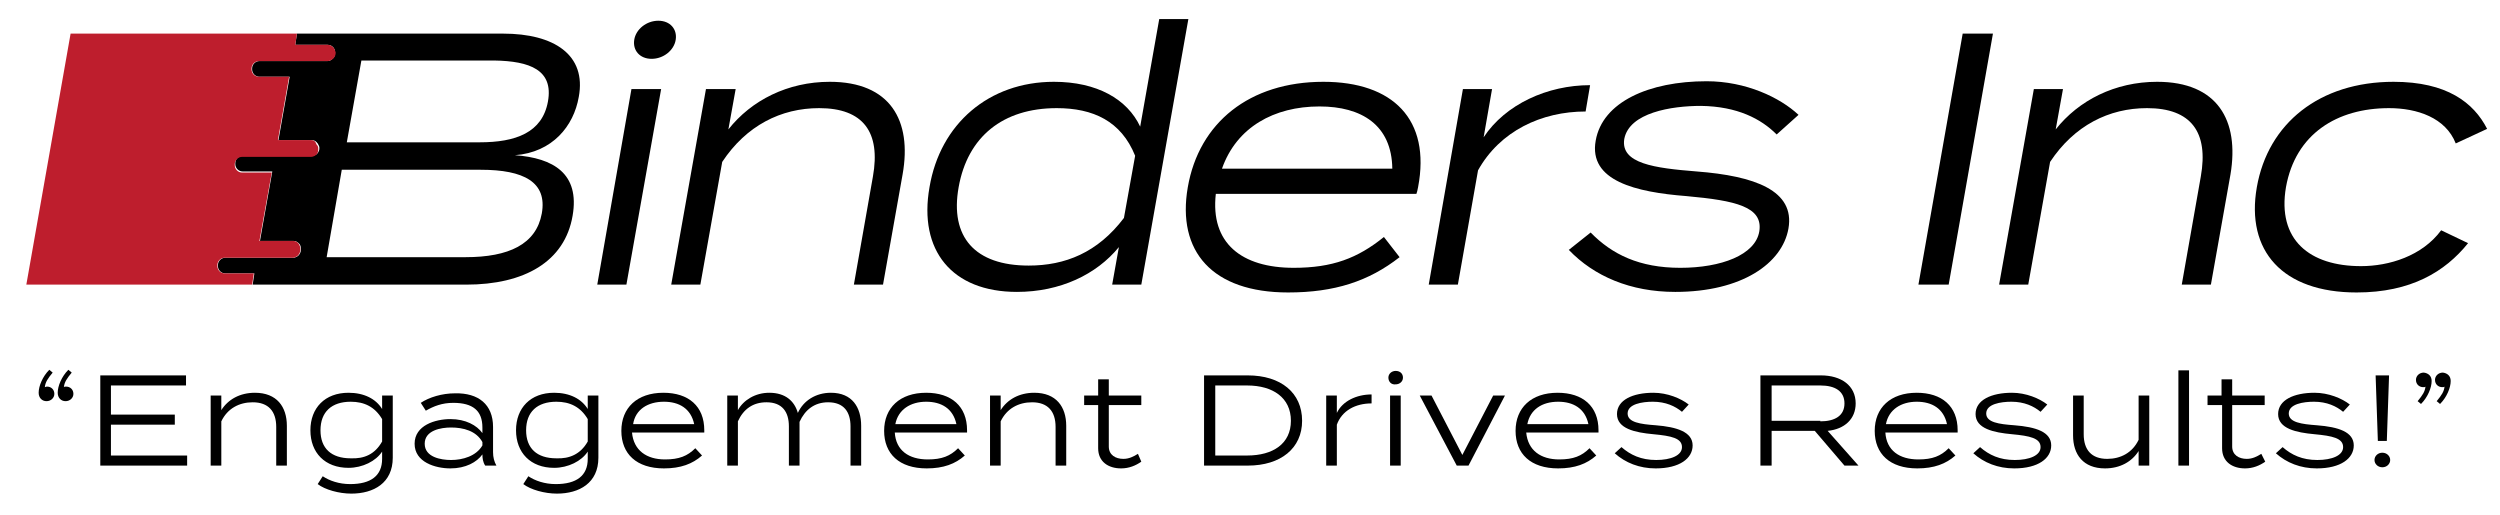 <?xml version="1.0" encoding="UTF-8"?> <!-- Generator: Adobe Illustrator 24.0.1, SVG Export Plug-In . SVG Version: 6.00 Build 0) --> <svg xmlns="http://www.w3.org/2000/svg" xmlns:xlink="http://www.w3.org/1999/xlink" version="1.1" id="Layer_1" x="0px" y="0px" viewBox="0 0 446.2 91.9" style="enable-background:new 0 0 446.2 91.9;" xml:space="preserve"> <style type="text/css"> .st0{fill:#BE1E2D;} </style> <g> <path d="M117.5,3.7c-2.1,0-4,1.5-4.3,3.4c-0.3,1.9,1,3.4,3.1,3.4c2.1,0,4-1.5,4.3-3.4C120.9,5.2,119.6,3.7,117.5,3.7z"></path> <polygon points="106.6,50.8 111.8,50.8 118,15.9 112.7,15.9 "></polygon> <path d="M148.1,14.6c-7.5,0-14,3.3-18.1,8.5l1.3-7.2H126l-6.2,34.9h5.2l3.9-21.9c4.3-6.5,10.5-9.6,17.3-9.6c7.9,0,11,4.3,9.6,12.2 l-3.4,19.3h5.2l3.5-19.7C162.8,21.5,158.9,14.6,148.1,14.6z"></path> <path d="M206.9,3.4l-3.4,19.2c-2.3-4.9-7.7-8-15.4-8c-11.6,0-20.3,7.5-22.2,18.8c-2,11.3,4,18.7,15.6,18.7c7.7,0,14.2-3.1,18.2-8 l-1.2,6.7h5.2l8.4-47.4H206.9z M200.6,38.9c-4.7,6.2-10.5,8.5-17,8.5c-9.6,0-14.1-5.1-12.5-14c1.6-9,7.9-14.1,17.5-14.1 c6.5,0,11.5,2.3,14,8.5L200.6,38.9z"></path> <path d="M236.2,14.6c-13.2,0-22.2,7.3-24.2,18.8c-2,11.5,4.4,18.8,17.9,18.8c8.3,0,14.4-2,19.9-6.3l-2.8-3.6 c-4.7,3.8-9.2,5.5-16.1,5.5c-9.3,0-14.9-4.4-13.9-13.2h35.8c0.1-0.3,0.2-0.6,0.3-1.2C255.4,21.3,248.6,14.6,236.2,14.6z M218.1,30.1c2.6-7.4,9.3-11.1,17.4-11.1c7.5,0,12.9,3.3,13,11.1H218.1z"></path> <path d="M283.8,15.2c-7.6,0-15.1,3.4-19,9.3l1.5-8.6h-5.2L255,50.8h5.2l3.6-20.4c3.9-7,11.3-10.5,19.2-10.5L283.8,15.2z"></path> <path d="M303.6,18.9c6.5,0.1,10.7,2.3,13.5,5.1l3.9-3.5c-3.3-3.1-9.4-6-16.4-6c-10.3,0-18.6,3.7-19.8,10.6 c-1.3,7.2,7.2,9.2,16.2,9.9c8.8,0.8,13.7,1.9,13,6.3c-0.7,4.2-6.8,6.5-14.1,6.5c-7.3,0-12.2-2.4-16-6.3l-3.9,3.1 c4.5,4.7,11,7.5,19,7.5c11.9,0,19.1-5.1,20.2-11.3c1.2-6.8-6-9.4-16.4-10.2c-7.5-0.6-13.6-1.4-12.9-5.8 C290.8,20.1,298.3,18.9,303.6,18.9z"></path> <polygon points="342.4,50.8 347.8,50.8 355.7,6 350.3,6 "></polygon> <path d="M385,14.6c-7.5,0-14,3.3-18.1,8.5l1.3-7.2h-5.2l-6.2,34.9h5.2l3.9-21.9c4.3-6.5,10.5-9.6,17.3-9.6c7.9,0,11,4.3,9.6,12.2 l-3.4,19.3h5.2l3.5-19.7C399.7,21.5,395.8,14.6,385,14.6z"></path> <path d="M421.4,47.5c-9.2,0-15-4.7-13.4-14.1c1.7-9.5,9.1-14.1,18.4-14.1c5,0,10.1,1.7,11.9,6.3l5.6-2.6c-2.4-4.7-7.2-8.4-16.7-8.4 c-13.2,0-22.4,7.4-24.4,18.8c-2,11.4,4.6,18.8,17.8,18.8c9.7,0,15.8-3.7,19.9-8.8l-4.8-2.3C432.3,45.7,426.4,47.5,421.4,47.5z"></path> <path d="M89.8,6H60H53l-0.3,2h5.8c0.5,0,0.9,0.3,1.1,0.6c0.1,0.2,0.2,0.4,0.2,0.7v0.2c0,0.5-0.2,0.8-0.6,1.1 c-0.2,0.2-0.5,0.3-0.8,0.3H58h-5.8h-5.4h-0.5c-0.7,0-1.3,0.6-1.3,1.3v0.2c0,0.7,0.6,1.3,1.3,1.3h5.4l-2,11.3h5.9 c0.5,0,0.8,0.2,1.1,0.6c0.1,0.2,0.3,0.5,0.3,0.7v0.2c0,0.5-0.3,0.9-0.6,1.1c-0.2,0.1-0.5,0.2-0.7,0.2H55h-5.9h-5.3h-0.5 c-0.7,0-1.3,0.6-1.3,1.3v0.2c0,0.7,0.6,1.3,1.3,1.3h5.3L46.4,43h6c0.4,0,0.7,0.2,1,0.5c0.2,0.2,0.3,0.5,0.3,0.9v0.2 c0,0.5-0.3,1-0.7,1.2c-0.2,0.1-0.4,0.2-0.6,0.2h-0.5h-6h-5.2h-0.5c-0.7,0-1.3,0.6-1.3,1.3v0.2c0,0.7,0.6,1.3,1.3,1.3h5.2l-0.3,2 h7.1h31c10.4,0,17.6-4.1,19-12.3c1.3-7.5-3.4-10.3-10.3-10.8c6.7-0.5,10.5-5.2,11.4-10.4C104.7,9.8,98.9,6,89.8,6z M96.7,38.1 c-1,5.5-5.9,7.8-13.6,7.8H58.3L61,30.3h24.8C93.5,30.3,97.7,32.5,96.7,38.1z M97.8,18.1c-1,5.6-5.8,7.3-12.2,7.3H61.9l2.6-14.6 h23.7C94.6,10.9,98.8,12.5,97.8,18.1z"></path> </g> <path class="st0" d="M59.6,8.6C59.3,8.2,58.9,8,58.5,8h-5.8L53,6H12.6L4.7,50.8h40.3l0.3-2h-5.2c-0.7,0-1.3-0.6-1.3-1.3v-0.2 c0-0.7,0.6-1.3,1.3-1.3h0.5h5.2h6h0.5c0.2,0,0.4-0.1,0.6-0.2c0.4-0.2,0.7-0.7,0.7-1.2v-0.2c0-0.3-0.1-0.6-0.3-0.9 c-0.2-0.3-0.6-0.5-1-0.5h-6l2.2-12.2h-5.3c-0.7,0-1.3-0.6-1.3-1.3v-0.2c0-0.7,0.6-1.3,1.3-1.3h0.5h5.3H55h0.5c0.3,0,0.5-0.1,0.7-0.2 c0.4-0.2,0.6-0.6,0.6-1.1v-0.2c0-0.3-0.1-0.5-0.3-0.7C56.3,25.2,56,25,55.5,25h-5.9l2-11.3h-5.4c-0.7,0-1.3-0.6-1.3-1.3v-0.2 c0-0.7,0.6-1.3,1.3-1.3h0.5h5.4H58h0.5c0.3,0,0.5-0.1,0.8-0.3c0.3-0.2,0.6-0.6,0.6-1.1V9.3C59.8,9,59.7,8.8,59.6,8.6z"></path> <g> <path d="M6.9,70.1c0-1.2,0.7-2.9,1.9-4.1l0.6,0.5c-0.9,1.1-1.3,1.7-1.4,2.6C8.1,69.1,8.2,69,8.4,69c0.7,0,1.3,0.5,1.3,1.3 c0,0.7-0.6,1.3-1.4,1.3C7.5,71.6,6.9,71,6.9,70.1z M10.3,70.1c0-1.2,0.7-2.9,1.9-4.1l0.6,0.5c-0.9,1.1-1.3,1.7-1.4,2.6 c0.1-0.1,0.2-0.1,0.4-0.1c0.7,0,1.3,0.5,1.3,1.3c0,0.7-0.6,1.3-1.4,1.3C10.9,71.6,10.3,71,10.3,70.1z"></path> <path d="M33.4,81.3v1.8H17.9V67h15.3v1.8H19.8V74h11.4v1.8H19.8v5.5H33.4z"></path> <path d="M37.6,83.1V70.6h1.9v2.6c1.2-1.9,3.3-3.1,6-3.1c3.9,0,5.7,2.5,5.7,5.9v7.1h-1.9v-6.9c0-2.8-1.4-4.4-4.2-4.4 c-2.4,0-4.5,1.1-5.6,3.4v7.9H37.6z"></path> <path d="M70.1,81.7c0,4.5-3.4,6.4-7.4,6.4c-2.2,0-4.7-0.7-6-1.7l0.9-1.4c1.2,0.8,2.9,1.4,4.9,1.4c3.7,0,5.7-1.5,5.7-4.5v-1.3 c-1.1,1.7-3.5,2.9-6,2.9c-4.2,0-6.8-2.7-6.8-6.7s2.6-6.7,6.8-6.7c2.8,0,4.9,1.1,6,2.9v-2.4h1.9V81.7z M68.2,78.8v-4 c-1.3-2.2-3.2-3.1-5.6-3.1c-3.4,0-5.4,1.8-5.4,5.1c0,3.2,1.9,5,5.4,5C65,81.9,66.9,81.1,68.2,78.8z"></path> <path d="M88,76.2v4.5c0,0.9,0.2,1.7,0.6,2.4h-2c-0.4-0.6-0.5-1.3-0.5-2v0c-1,1.4-3,2.5-5.7,2.5c-2.7,0-6.4-1.1-6.4-4.4 c0-3.3,3.7-4.4,6.4-4.4c2.7,0,4.7,1.1,5.7,2.5v-1c0-3-1.7-4.4-5.2-4.4c-2,0-3.5,0.6-4.9,1.4l-0.9-1.4c1.5-1,3.8-1.7,6.1-1.7 C85.4,70.1,88,72.2,88,76.2z M86.1,78.9c-1.1-2-3.4-2.6-5.6-2.6c-1.8,0-4.7,0.5-4.7,2.9s2.9,2.9,4.7,2.9c2.1,0,4.5-0.7,5.6-2.6 V78.9z"></path> <path d="M106.8,81.7c0,4.5-3.4,6.4-7.4,6.4c-2.2,0-4.7-0.7-6-1.7l0.9-1.4c1.2,0.8,2.9,1.4,4.9,1.4c3.7,0,5.7-1.5,5.7-4.5v-1.3 c-1.1,1.7-3.5,2.9-6,2.9c-4.2,0-6.8-2.7-6.8-6.7s2.6-6.7,6.8-6.7c2.8,0,4.9,1.1,6,2.9v-2.4h1.9V81.7z M104.9,78.8v-4 c-1.3-2.2-3.2-3.1-5.6-3.1c-3.4,0-5.4,1.8-5.4,5.1c0,3.2,1.9,5,5.4,5C101.6,81.9,103.6,81.1,104.9,78.8z"></path> <path d="M118.7,82c2.5,0,4-0.6,5.4-2l1.2,1.3c-1.7,1.5-3.8,2.3-6.8,2.3c-4.9,0-7.6-2.6-7.6-6.7c0-4.1,2.8-6.8,7.5-6.8 c4.5,0,7.3,2.4,7.3,6.7c0,0.2,0,0.3,0,0.4h-12.9C113.1,80.4,115.4,82,118.7,82z M113,75.7h10.9c-0.6-2.8-2.7-4-5.4-4 C115.6,71.7,113.4,73.1,113,75.7z"></path> <path d="M153.7,76v7.1h-1.9v-7c0-2.6-1.2-4.3-4-4.3c-2.4,0-4.1,1.3-5.1,3.5c0,0.2,0,0.5,0,0.7v5.6l0,1.5h-1.9v-7 c0-2.6-1.2-4.3-4-4.3c-2.4,0-4.1,1.2-5.1,3.4v7.9h-1.9V70.6h1.9v2.6c1-1.8,3.1-3.1,5.6-3.1c2.9,0,4.5,1.5,5.1,3.6 c1-2.2,3.2-3.6,5.9-3.6C152.1,70.1,153.7,72.7,153.7,76z"></path> <path d="M165.6,82c2.5,0,4-0.6,5.4-2l1.2,1.3c-1.7,1.5-3.8,2.3-6.8,2.3c-4.9,0-7.6-2.6-7.6-6.7c0-4.1,2.8-6.8,7.5-6.8 c4.5,0,7.3,2.4,7.3,6.7c0,0.2,0,0.3,0,0.4h-12.9C159.9,80.4,162.2,82,165.6,82z M159.8,75.7h10.9c-0.6-2.8-2.7-4-5.4-4 C162.5,71.7,160.3,73.1,159.8,75.7z"></path> <path d="M176.7,83.1V70.6h1.9v2.6c1.2-1.9,3.3-3.1,6-3.1c3.9,0,5.7,2.5,5.7,5.9v7.1h-1.9v-6.9c0-2.8-1.4-4.4-4.2-4.4 c-2.4,0-4.5,1.1-5.6,3.4v7.9H176.7z"></path> <path d="M203.7,82.4c-1,0.7-2.2,1.2-3.6,1.2c-2.3,0-4.1-1.2-4.1-3.6v-7.7h-2.5v-1.7h2.5v-2.9h1.9v2.9h5.8v1.7h-5.8v7.4 c0,1.5,1.2,2.2,2.6,2.2c1,0,1.8-0.4,2.6-0.9L203.7,82.4z"></path> <path d="M232.4,75.1c0,4.9-3.8,8-9.7,8h-7.8V67h7.8C228.6,67,232.4,70.1,232.4,75.1z M230.4,75.1c0-4.1-3.2-6.3-7.8-6.3h-5.7v12.5 h5.7C227.2,81.3,230.4,79.2,230.4,75.1z"></path> <path d="M236.7,83.1V70.6h1.9v3.1c1-2.1,3.5-3.3,6.2-3.3V72c-2.9,0-5.3,1.3-6.2,3.8v7.3H236.7z"></path> <path d="M247.8,67.4c0-0.7,0.6-1.2,1.3-1.2c0.8,0,1.3,0.5,1.3,1.2c0,0.7-0.6,1.2-1.3,1.2C248.3,68.7,247.8,68.1,247.8,67.4z M250,83.1h-1.9V70.6h1.9V83.1z"></path> <path d="M262.1,83.1H260l-6.6-12.5h2.1l5.5,10.6l5.5-10.6h2.1L262.1,83.1z"></path> <path d="M278.3,82c2.5,0,4-0.6,5.4-2l1.2,1.3c-1.7,1.5-3.8,2.3-6.8,2.3c-4.9,0-7.6-2.6-7.6-6.7c0-4.1,2.8-6.8,7.5-6.8 c4.5,0,7.3,2.4,7.3,6.7c0,0.2,0,0.3,0,0.4h-12.9C272.7,80.4,275,82,278.3,82z M272.6,75.7h10.9c-0.6-2.8-2.7-4-5.4-4 C275.2,71.7,273.1,73.1,272.6,75.7z"></path> <path d="M302.1,79.5c0,2.3-2.3,4.1-6.6,4.1c-2.9,0-5.4-1-7.3-2.7l1.2-1.1c1.6,1.4,3.5,2.3,6.2,2.3c2.6,0,4.6-0.8,4.6-2.3 c0-1.6-1.9-2-5.1-2.3c-3.3-0.3-6.5-1-6.5-3.6c0-2.5,2.8-3.8,6.5-3.8c2.5,0,4.9,1,6.3,2.1l-1.2,1.3c-1.2-1-2.9-1.8-5.2-1.8 c-1.9,0-4.5,0.4-4.5,2.1c0,1.6,2.3,1.9,5,2.1C299.3,76.2,302.1,77.1,302.1,79.5z"></path> <path d="M329.2,83.1l-5.3-6.2h-7.7v6.2h-2V67h10.8c3.6,0,6.2,1.8,6.2,5c0,2.8-2,4.6-5,4.9l5.5,6.2H329.2z M324.9,75.2 c2.6,0,4.3-1,4.3-3.2s-1.7-3.2-4.3-3.2h-8.7v6.3H324.9z"></path> <path d="M342.4,82c2.5,0,4-0.6,5.4-2l1.2,1.3c-1.7,1.5-3.8,2.3-6.8,2.3c-4.9,0-7.6-2.6-7.6-6.7c0-4.1,2.8-6.8,7.5-6.8 c4.5,0,7.3,2.4,7.3,6.7c0,0.2,0,0.3,0,0.4h-12.9C336.7,80.4,339,82,342.4,82z M336.6,75.7h10.9c-0.6-2.8-2.7-4-5.4-4 C339.3,71.7,337.1,73.1,336.6,75.7z"></path> <path d="M366.1,79.5c0,2.3-2.3,4.1-6.6,4.1c-2.9,0-5.4-1-7.3-2.7l1.2-1.1c1.6,1.4,3.5,2.3,6.2,2.3c2.6,0,4.6-0.8,4.6-2.3 c0-1.6-1.9-2-5.1-2.3c-3.3-0.3-6.5-1-6.5-3.6c0-2.5,2.8-3.8,6.5-3.8c2.5,0,4.9,1,6.3,2.1l-1.2,1.3c-1.2-1-2.9-1.8-5.2-1.8 c-1.9,0-4.5,0.4-4.5,2.1c0,1.6,2.3,1.9,5,2.1C363.4,76.2,366.1,77.1,366.1,79.5z"></path> <path d="M383.6,70.6v12.5h-1.9v-2.6c-1.2,1.9-3.3,3.1-6,3.1c-3.9,0-5.7-2.5-5.7-5.9v-7.1h1.9v6.9c0,2.8,1.4,4.4,4.2,4.4 c2.4,0,4.5-1.1,5.6-3.4v-7.9H383.6z"></path> <path d="M388.8,83.1v-17h1.9v17H388.8z"></path> <path d="M404.3,82.4c-1,0.7-2.2,1.2-3.6,1.2c-2.3,0-4.1-1.2-4.1-3.6v-7.7H394v-1.7h2.5v-2.9h1.9v2.9h5.8v1.7h-5.8v7.4 c0,1.5,1.2,2.2,2.6,2.2c1,0,1.8-0.4,2.6-0.9L404.3,82.4z"></path> <path d="M420.1,79.5c0,2.3-2.3,4.1-6.6,4.1c-2.9,0-5.4-1-7.3-2.7l1.2-1.1c1.6,1.4,3.5,2.3,6.2,2.3c2.6,0,4.6-0.8,4.6-2.3 c0-1.6-1.9-2-5.1-2.3c-3.3-0.3-6.5-1-6.5-3.6c0-2.5,2.8-3.8,6.5-3.8c2.5,0,4.9,1,6.3,2.1l-1.2,1.3c-1.2-1-2.9-1.8-5.2-1.8 c-1.9,0-4.5,0.4-4.5,2.1c0,1.6,2.3,1.9,5,2.1C417.4,76.2,420.1,77.1,420.1,79.5z"></path> <path d="M423.8,82.1c0-0.7,0.6-1.3,1.4-1.3s1.4,0.6,1.4,1.3c0,0.7-0.6,1.3-1.4,1.3S423.8,82.8,423.8,82.1z M426.4,67L426,78.7h-1.6 L424,67H426.4z"></path> <path d="M434,68c0,1.2-0.7,2.9-1.9,4.1l-0.6-0.5c0.9-1.1,1.3-1.7,1.4-2.6c-0.1,0.1-0.2,0.1-0.4,0.1c-0.7,0-1.3-0.5-1.3-1.3 c0-0.7,0.6-1.3,1.4-1.3C433.4,66.6,434,67.1,434,68z M437.4,68c0,1.2-0.7,2.9-1.9,4.1l-0.6-0.5c0.9-1.1,1.3-1.7,1.4-2.6 c-0.1,0.1-0.2,0.1-0.4,0.1c-0.7,0-1.3-0.5-1.3-1.3c0-0.7,0.6-1.3,1.4-1.3C436.8,66.6,437.4,67.1,437.4,68z"></path> </g> </svg> 